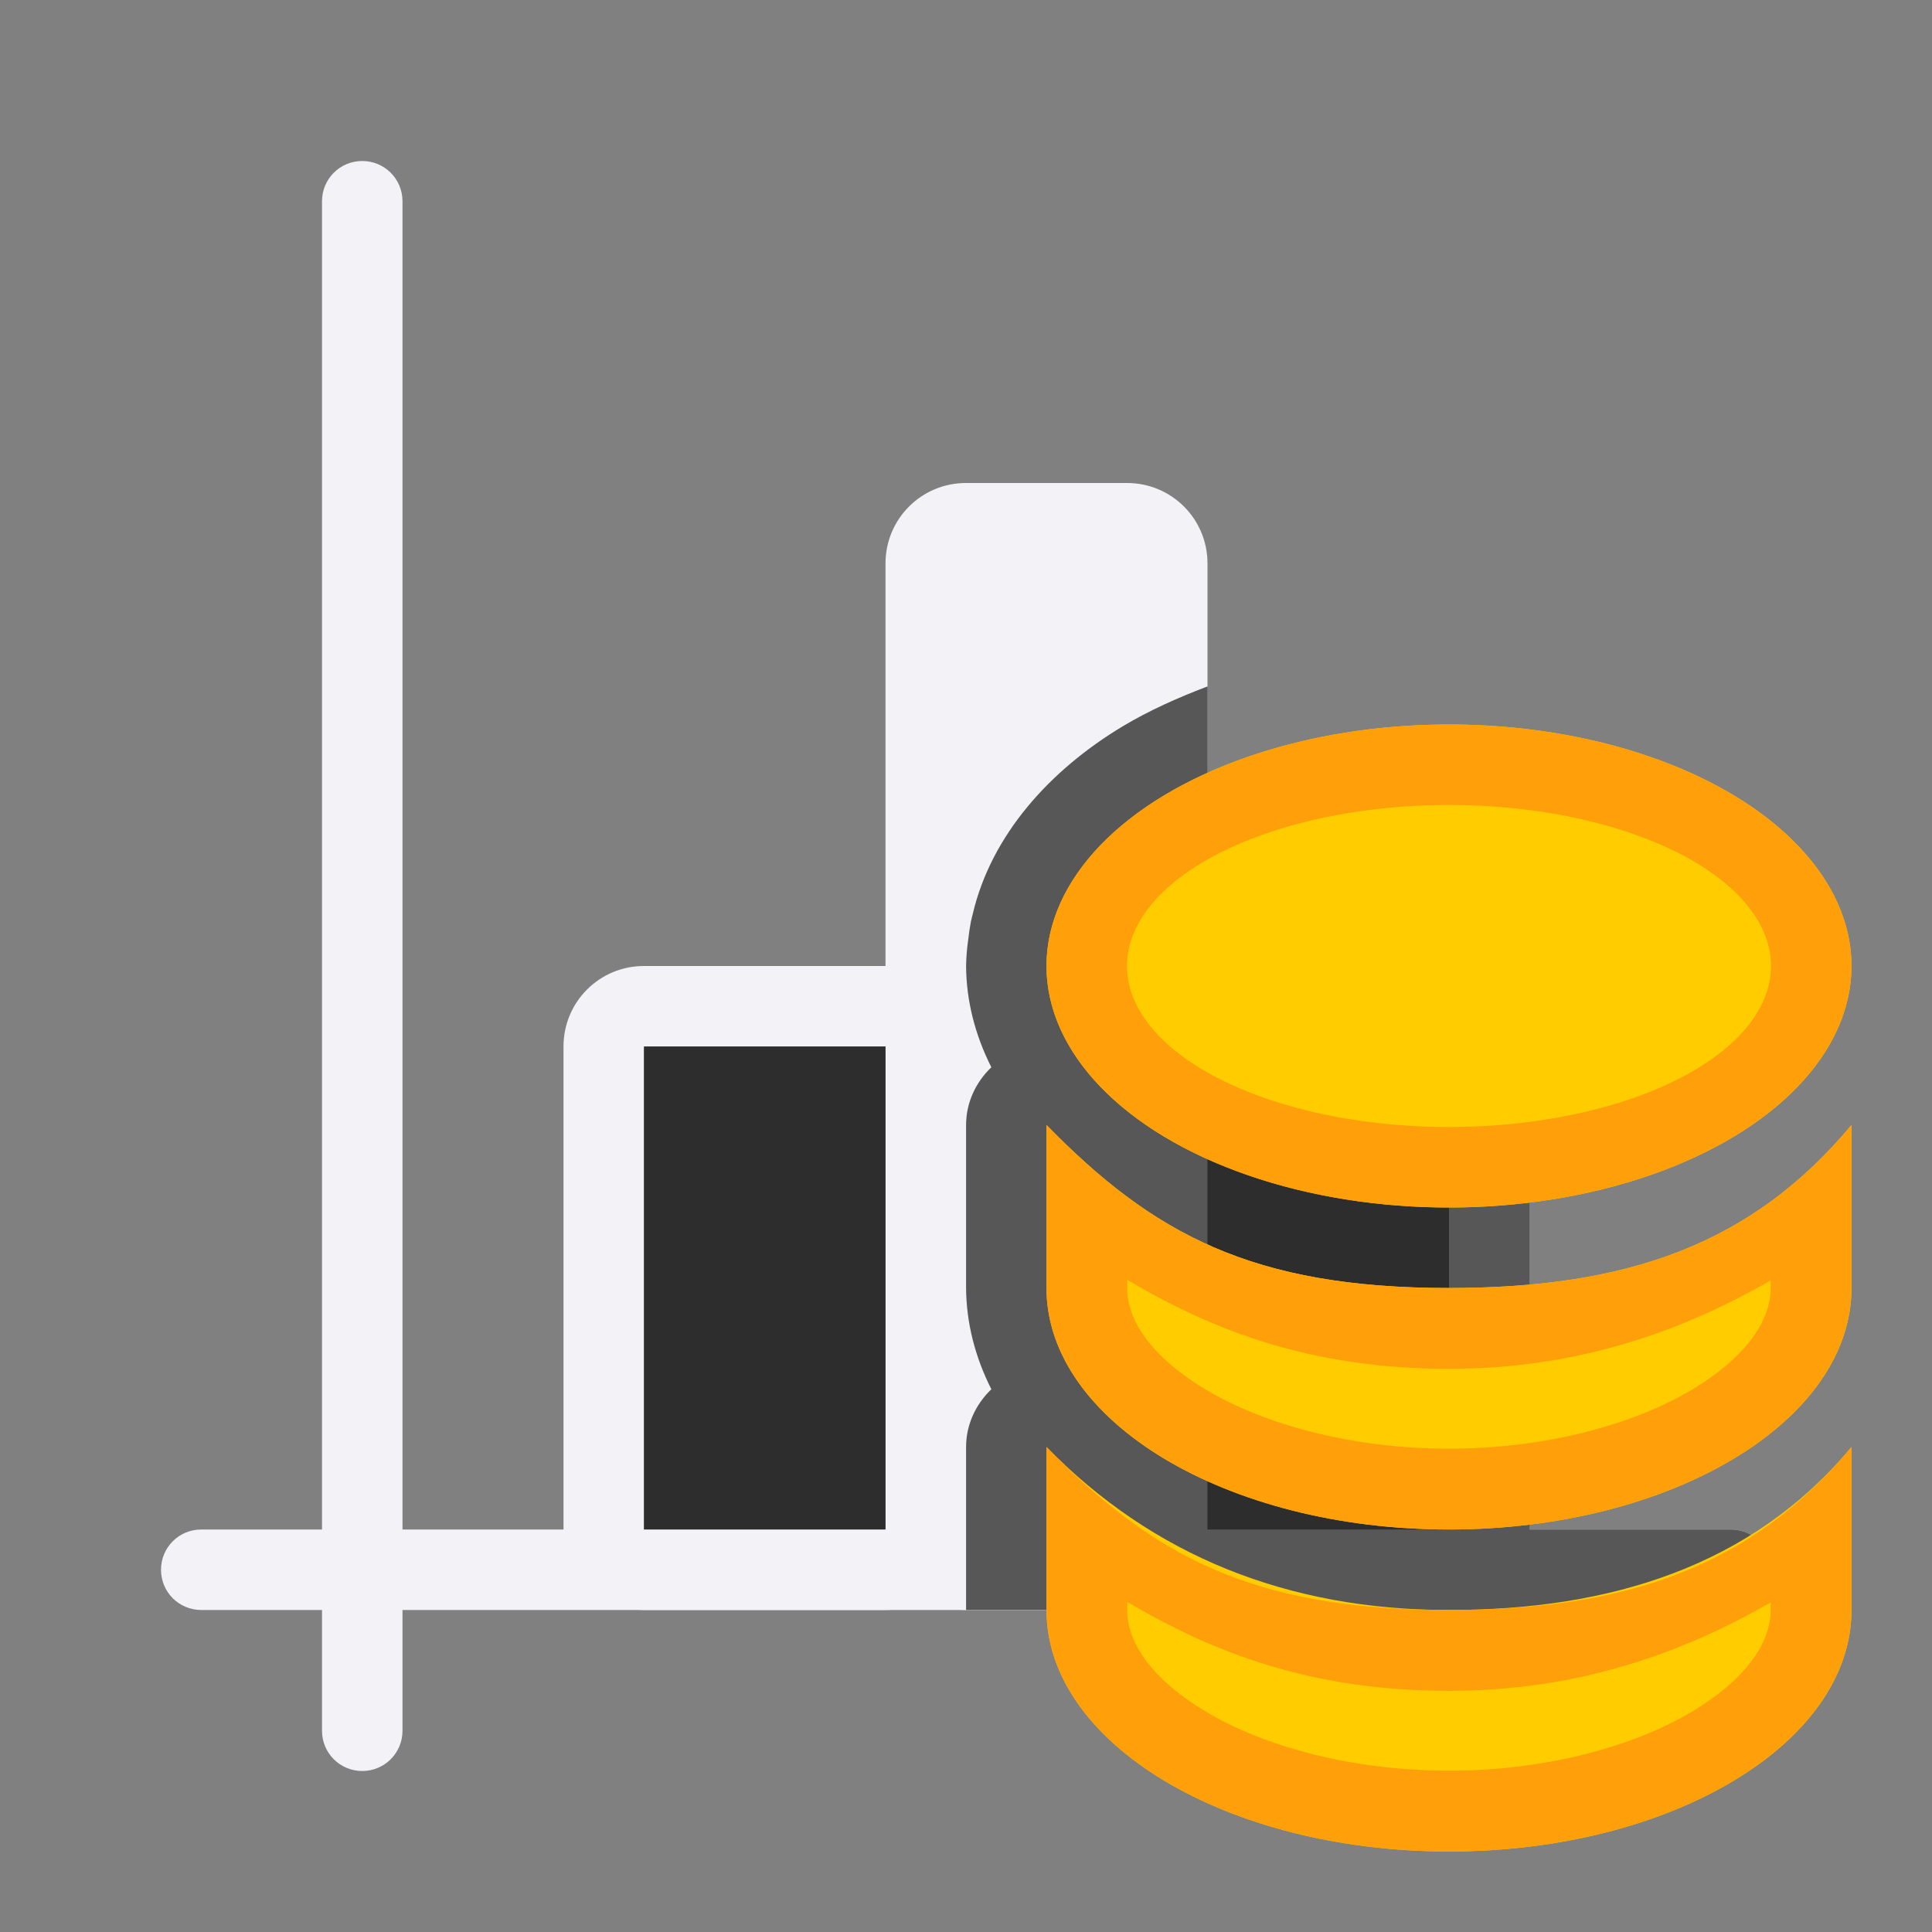 <svg viewBox="0 0 24 24" xmlns="http://www.w3.org/2000/svg"><rect x="0" y="0" width="24" height="24" fill="#808080" stroke="none"/><g fill="#f2f2f7"><path d="m8 12c-.554 0-1 .446-1 1v6c0 .554.446 1 1 1h3c.554 0 1-.446 1-1v-6c0-.554-.446-1-1-1zm0 1h3v6h-3z"/><path d="m15 10c-.554 0-1 .446-1 1v8c0 .554.446 1 1 1h3c.554 0 1-.446 1-1v-8c0-.554-.446-1-1-1zm0 1h3v8h-3z"/><path d="m12 6h2c.554 0 1 .446 1 1v12c0 .554-.446 1-1 1h-2c-.554 0-1-.446-1-1v-12c0-.554.446-1 1-1z"/><g transform="matrix(0 -1 -1 0 0 0)"><path d="m-21.5-5h19c.277 0 .5.223.5.5s-.223.5-.5.5h-19c-.277 0-.5-.223-.5-.5s.223-.5.5-.5z"/><path d="m-19.5-22c.277 0 .5.223.5.5v19c0 .277-.223.5-.5.5s-.5-.223-.5-.5v-19c0-.277.223-.5.5-.5z"/></g></g><path d="m15 11h3v8h-3z" fill="#2d2d2d"/><path d="m15 8.527c-.372.141-.728.301-1.051.494-.905.543-1.634 1.349-1.865 2.332-.008.031-.016.062-.023.094-.014.072-.024.146-.033.221-.016.11-.025.221-.027.332.003.428.109.852.314 1.258-.196.187-.314.443-.314.717v2.025c.003.428.109.852.314 1.258-.196.187-.314.443-.314.717v2.025h3 6.5c.277 0 .5-.223.5-.5s-.223-.5-.5-.5h-2.5v-8c0-.554-.446-1-1-1h-3v-1.459z" fill="#2d2d2d" fill-opacity=".784"/><g fill="#fc0"><path d="m13 13.975v2.025c0 1.657 2.239 3 5 3s5-1.343 5-3v-2.025c-1.237 1.484-2.784 2.025-5 2.025-2.448 0-3.681-.675-5-2.025z"/><ellipse cx="18" cy="12" rx="5" ry="3"/><path d="m13 17.975v2.025c0 1.657 2.239 3 5 3s5-1.343 5-3v-2.025c-1.237 1.484-3 2.025-5 2.025s-3.681-.675-5-2.025z"/></g><path d="m8 13h3v6h-3z" fill="#2d2d2d"/><g fill="#ff9f0a"><path d="m13 13.975v2.025c0 1.657 2.239 3 5 3s5-1.343 5-3v-2.025c-1.237 1.484-2.784 2.025-5 2.025-2.448 0-3.681-.675-5-2.025zm1.004 1.924c1.084.643 2.306 1.105 3.996 1.105 1.543 0 2.835-.431 3.996-1.098v.094c0 .377-.265.835-.977 1.262-.712.427-1.801.734-3.02.734s-2.308-.307-3.02-.734c-.712-.427-.977-.885-.977-1.262z"/><path d="m18 9a5 3 0 0 0 -5 3 5 3 0 0 0 5 3 5 3 0 0 0 5-3 5 3 0 0 0 -5-3zm0 1a4 2 0 0 1 4 2 4 2 0 0 1 -4 2 4 2 0 0 1 -4-2 4 2 0 0 1 4-2z"/><path d="m13 17.975v2.025c0 1.657 2.239 3 5 3s5-1.343 5-3v-2.025c-1.237 1.484-2.784 2.025-5 2.025-2.448 0-3.681-.675-5-2.025zm1.004 1.924c1.084.643 2.306 1.105 3.996 1.105 1.543 0 2.835-.431 3.996-1.098v.094c0 .377-.265.835-.977 1.262-.712.427-1.801.734-3.02.734s-2.308-.307-3.02-.734c-.712-.427-.977-.885-.977-1.262z"/></g></svg>